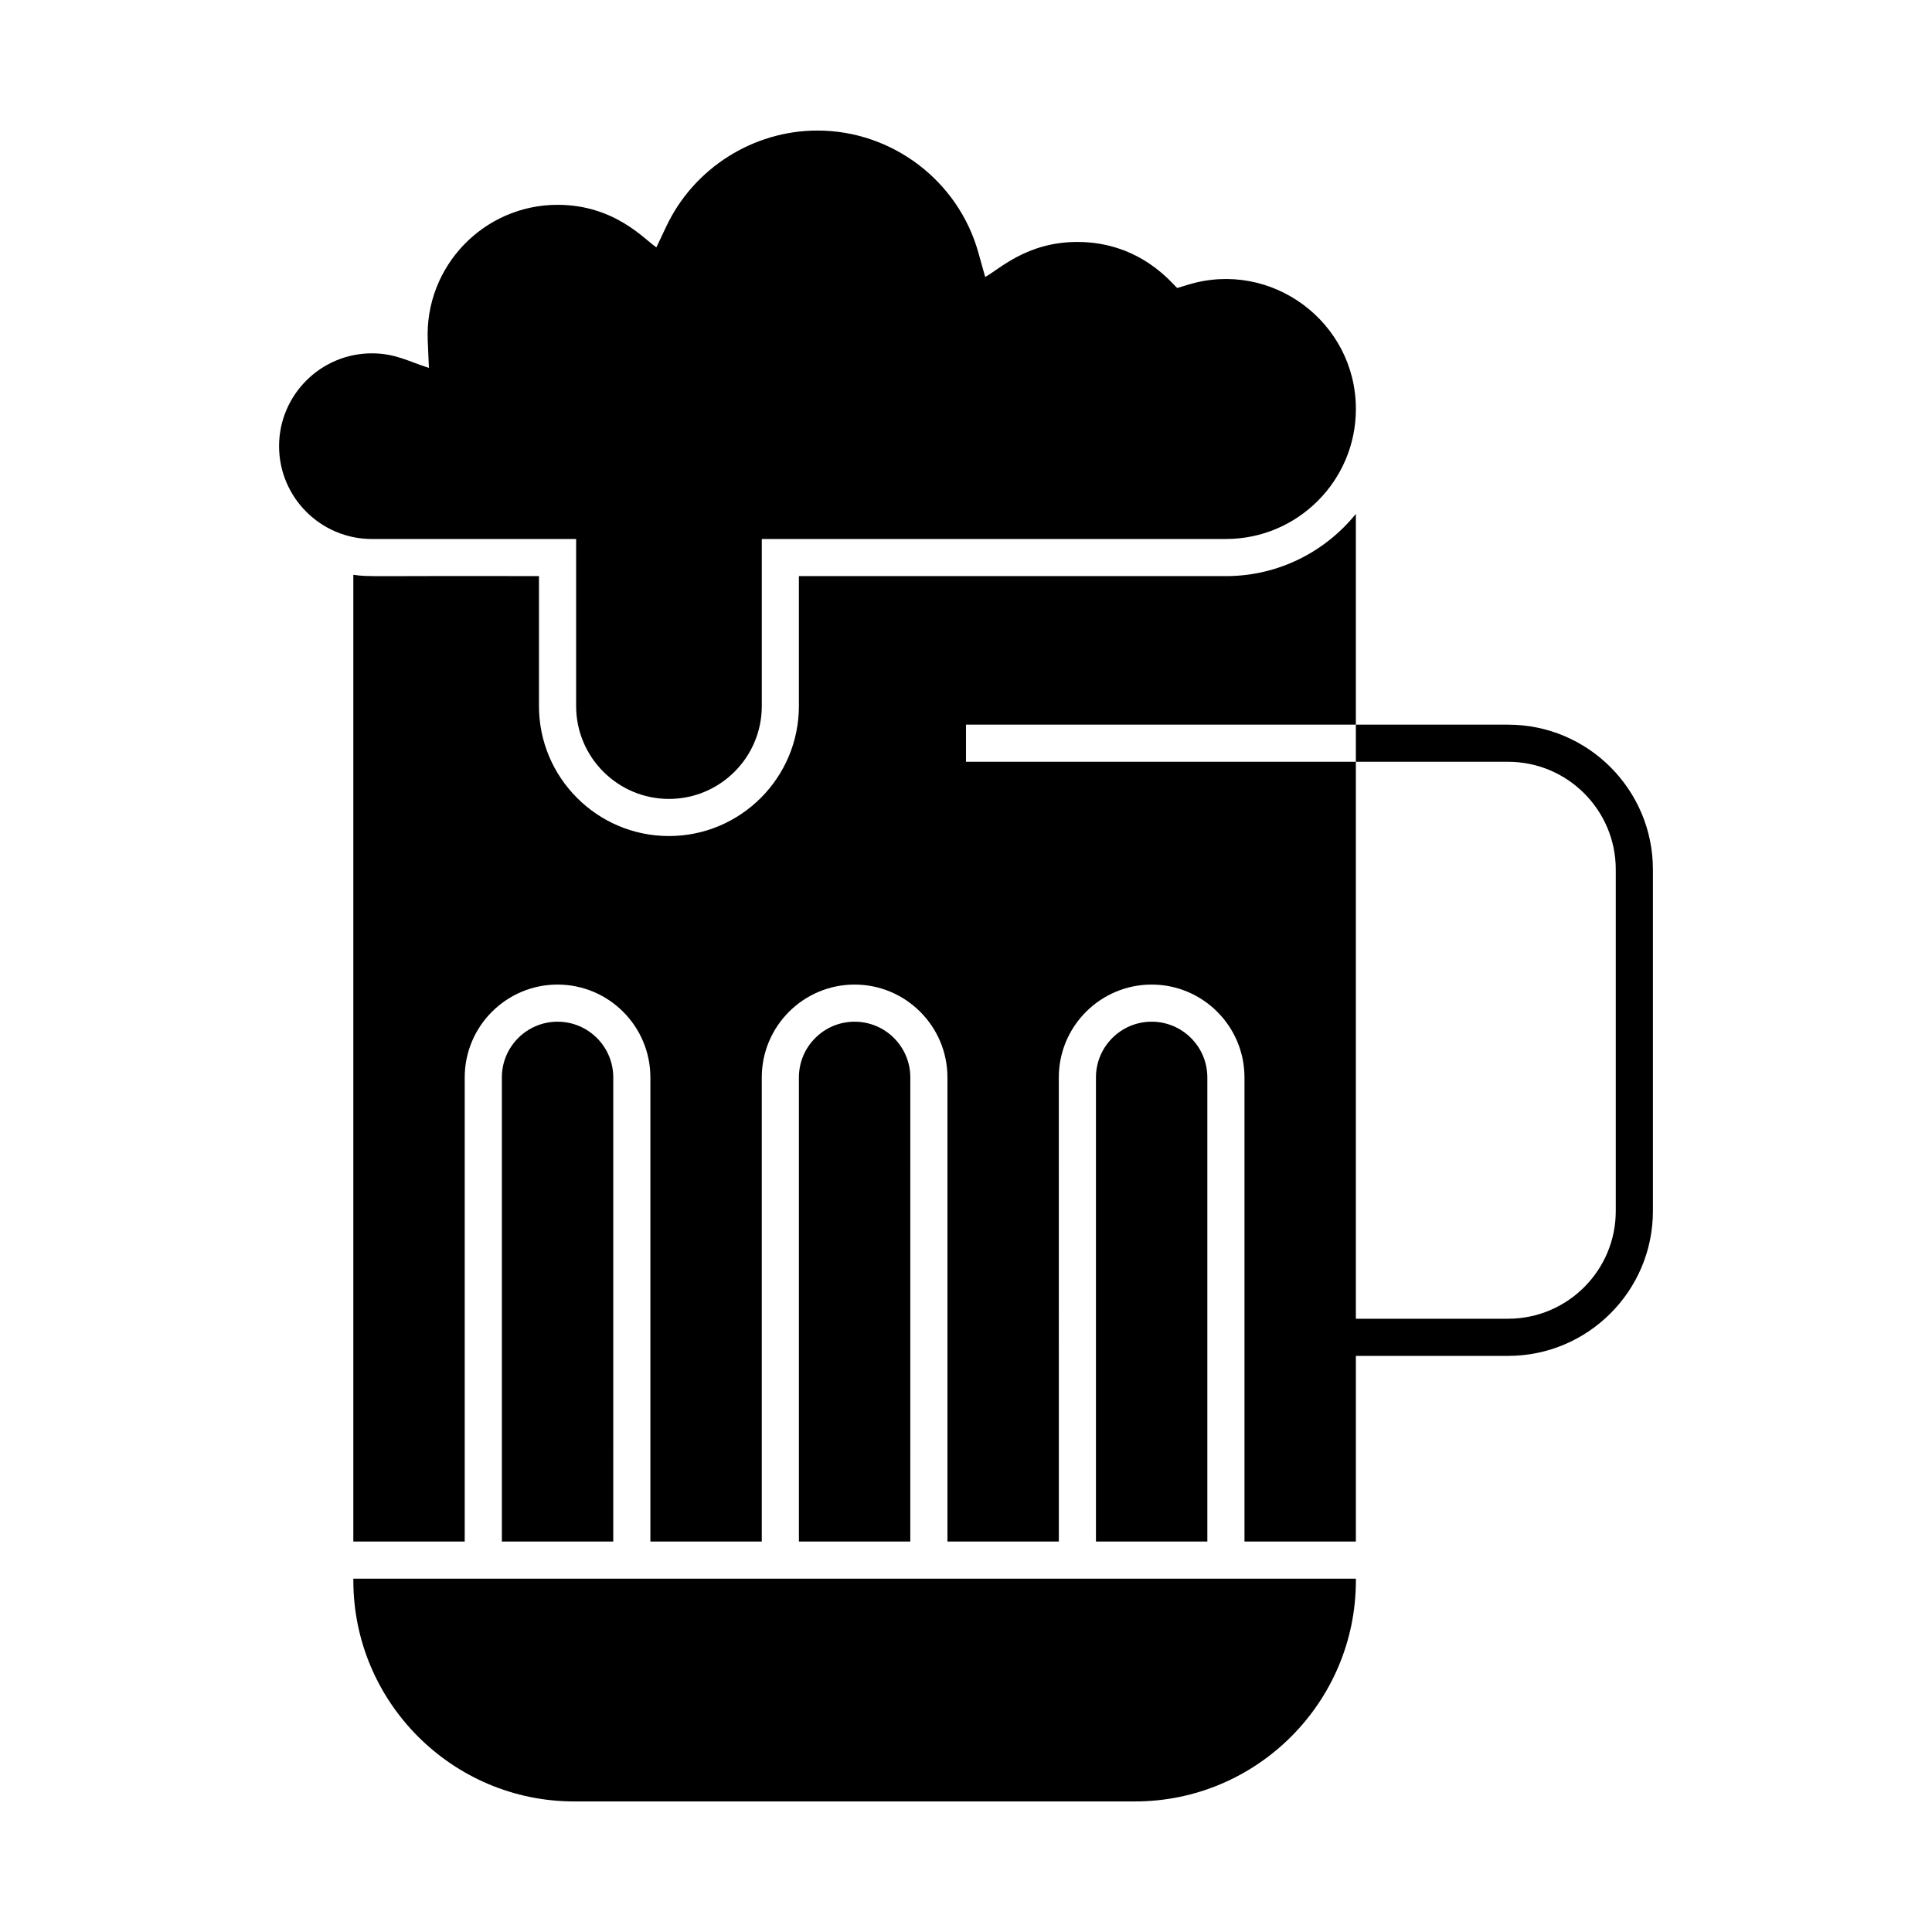 <?xml version="1.0" encoding="UTF-8"?>
<!-- Uploaded to: SVG Repo, www.svgrepo.com, Generator: SVG Repo Mixer Tools -->
<svg fill="#000000" width="800px" height="800px" version="1.1" viewBox="144 144 512 512" xmlns="http://www.w3.org/2000/svg">
 <g>
  <path d="m449.2 414.76c-8.141 0-14.762 6.621-14.762 14.762v123h29.52v-123c0-8.141-6.621-14.762-14.758-14.762z"/>
  <path d="m291.76 414.76c-8.141 0-14.762 6.621-14.762 14.762v123h29.52l0.004-123c0-8.141-6.621-14.762-14.762-14.762z"/>
  <path d="m237.64 562.36v0.492c0 32.285 26.266 58.547 58.547 58.547h148.59c32.285 0 58.547-26.266 58.547-58.547l0.004-0.492h-265.68z"/>
  <path d="m370.48 414.76c-8.141 0-14.762 6.621-14.762 14.762v123h29.52l0.004-123c0-8.141-6.621-14.762-14.762-14.762z"/>
  <path d="m296.68 286.84v44.281c0 13.566 11.035 24.602 24.602 24.602s24.602-11.035 24.602-24.602v-44.281h123c18.992 0 34.441-15.449 34.441-34.441 0-23.078-22.383-39.695-44.508-32.941l-2.828 0.863c-1.105-0.777-9.539-12.203-26.469-12.203-13.535 0-20.859 7.406-24.438 9.277l-1.809-6.469c-5.324-19.035-22.859-32.328-42.637-32.328-17.023 0-32.742 9.953-40.035 25.352l-2.648 5.59c-2.887-1.77-10.812-11.262-26.195-11.262-19.438 0-35.242 16.211-34.402 35.934l0.309 7.285c-5.328-1.672-8.855-3.859-15.105-3.859-13.566 0-24.602 11.035-24.602 24.602 0 13.566 11.035 24.602 24.602 24.602z"/>
  <path d="m543.66 336.04h-40.344v9.84h24.602 15.742c15.734 0 28.535 12.801 28.535 28.535v90.527c0 15.734-12.801 28.535-28.535 28.535h-40.344v-147.6h-103.32v-9.84h103.32v-55.852c-8.125 10.047-20.543 16.492-34.441 16.492h-113.16v34.441c0 18.992-15.449 34.441-34.441 34.441-18.992 0-34.441-15.449-34.441-34.441v-34.441c-46.176-0.121-44.812 0.273-49.199-0.355v256.2h29.52v-123c0-13.566 11.035-24.602 24.602-24.602 13.566 0 24.602 11.035 24.602 24.602v123h29.52v-123c0-13.566 11.035-24.602 24.602-24.602 13.566 0 24.602 11.035 24.602 24.602v123h29.52l-0.004-123c0-13.566 11.035-24.602 24.602-24.602 13.566 0 24.602 11.035 24.602 24.602v123h29.52v-49.199h40.344c21.16 0 38.375-17.215 38.375-38.375v-90.527c0-21.164-17.215-38.379-38.375-38.379z"/>
 </g>
</svg>